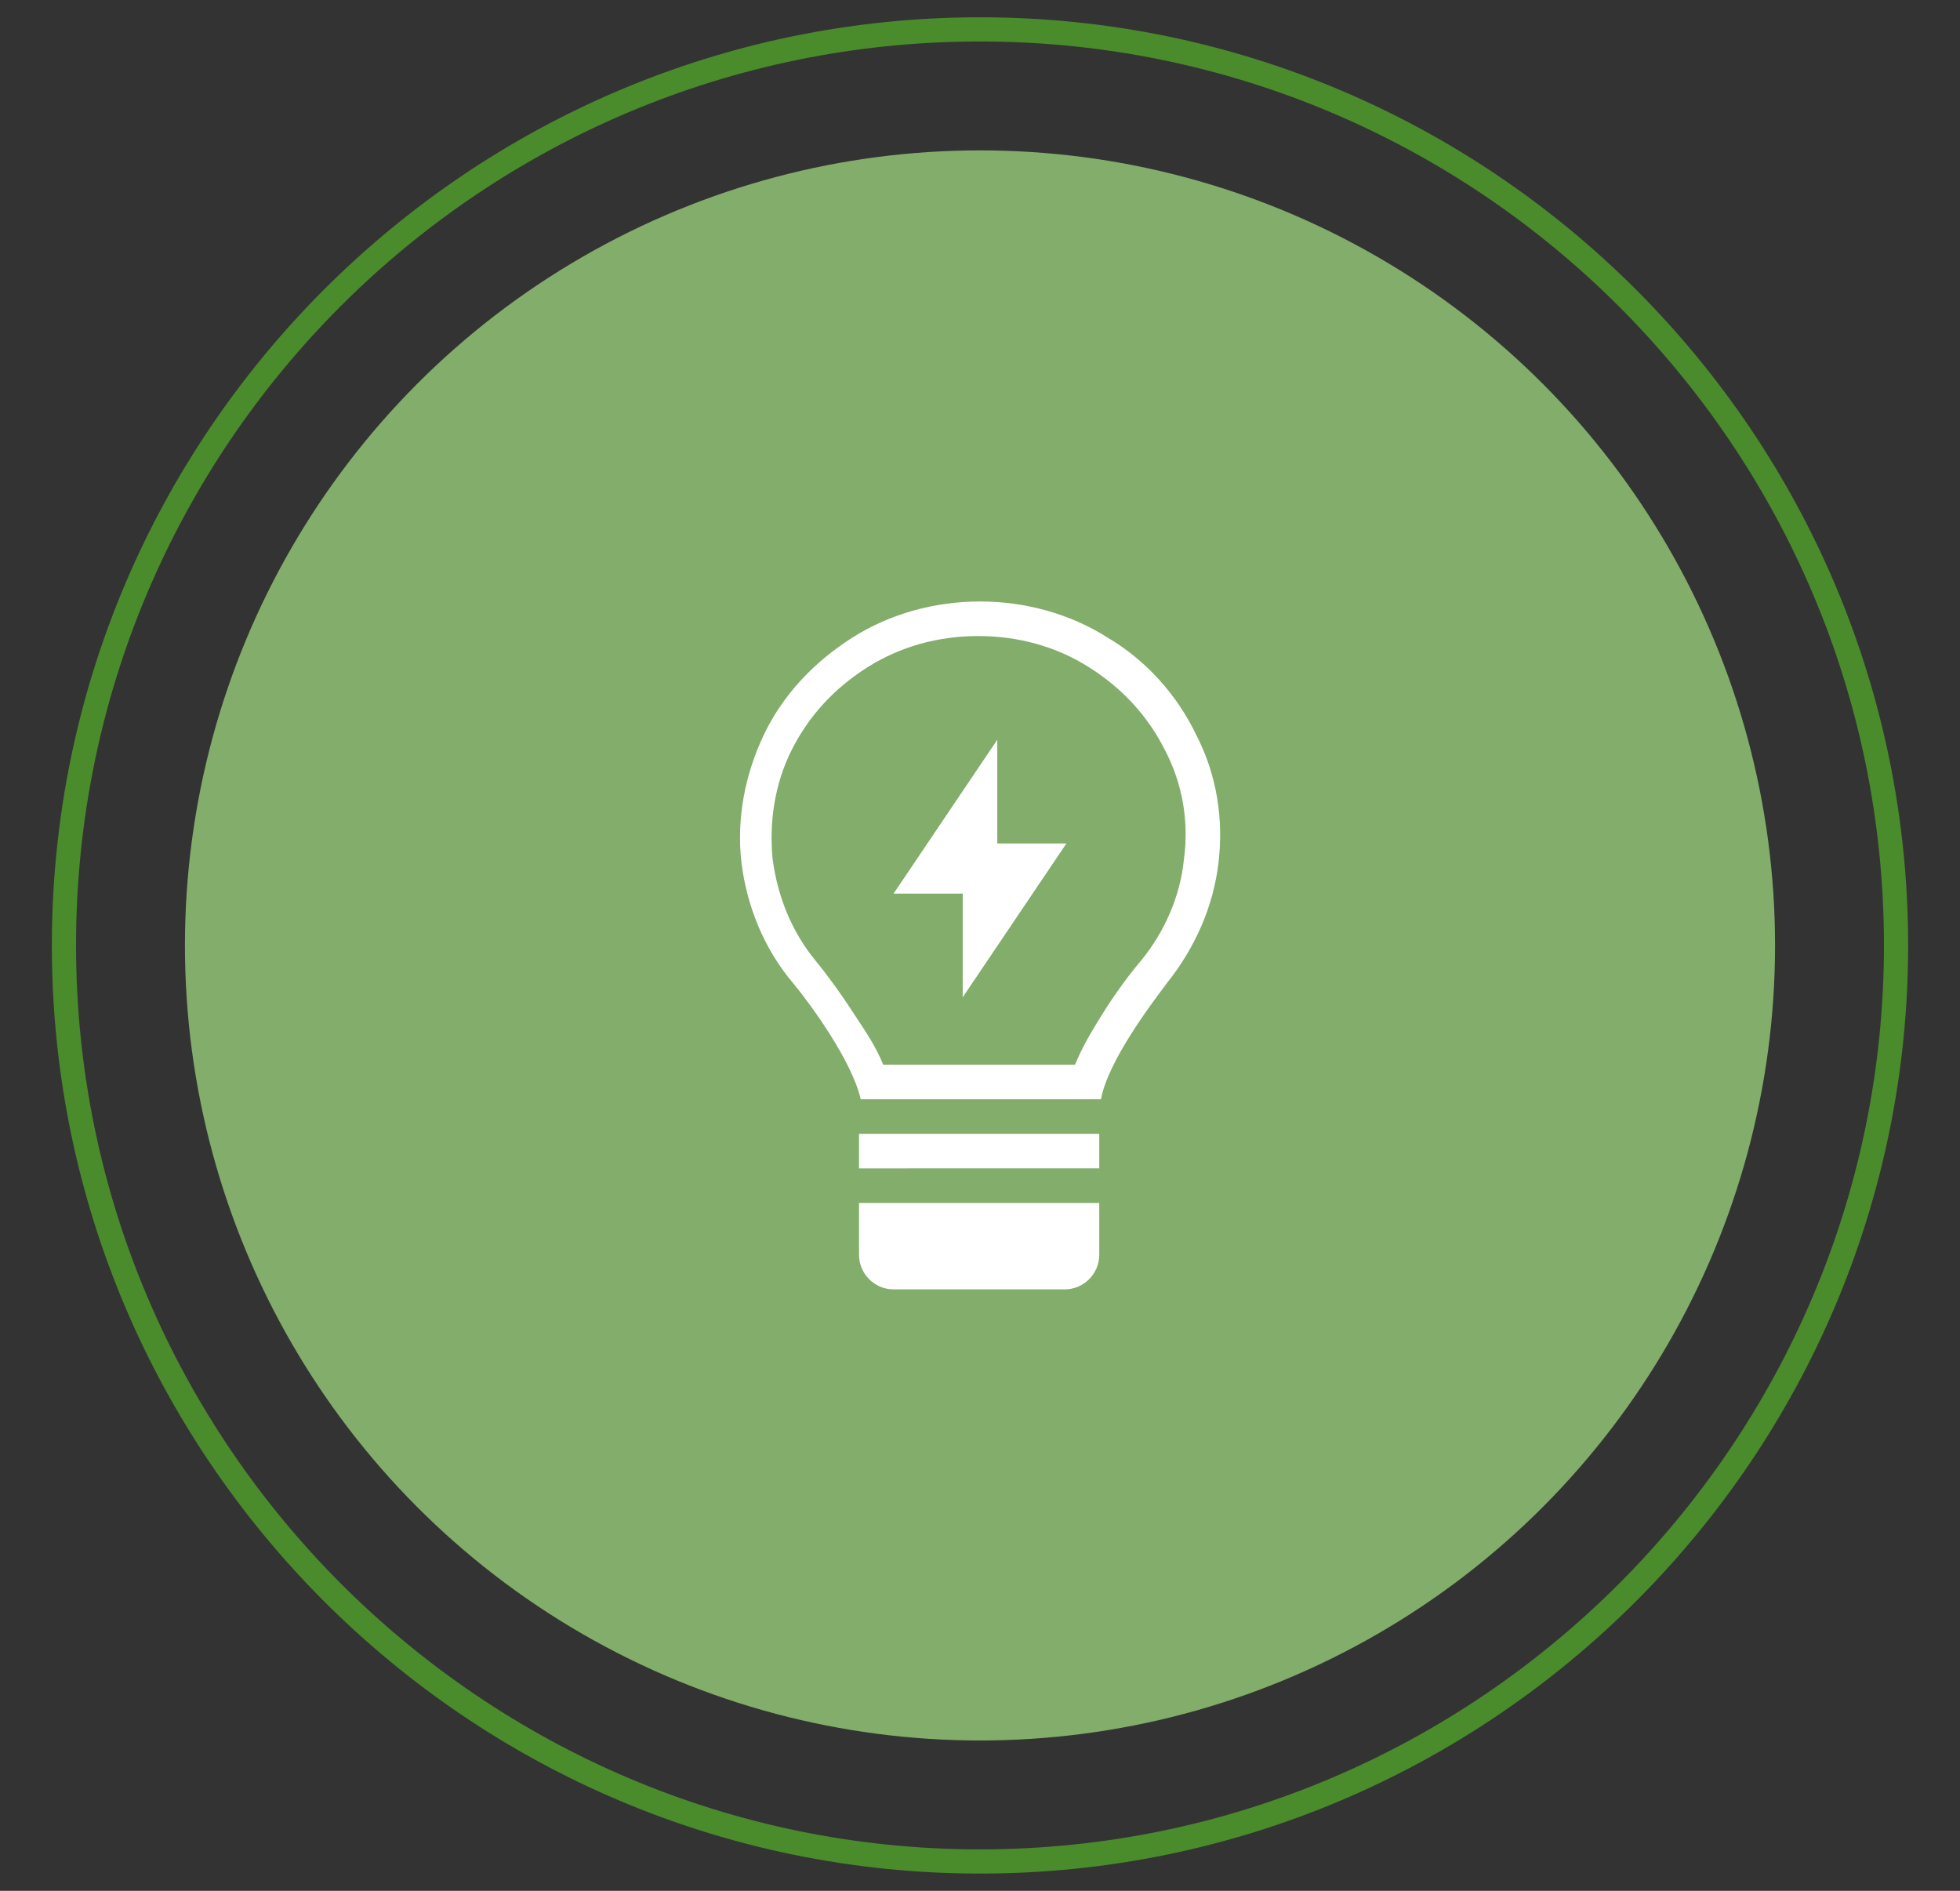 <?xml version="1.0" encoding="utf-8"?>
<!-- Generator: Adobe Illustrator 25.4.1, SVG Export Plug-In . SVG Version: 6.00 Build 0)  -->
<svg version="1.1" id="Layer_1" xmlns="http://www.w3.org/2000/svg" xmlns:xlink="http://www.w3.org/1999/xlink" x="0px" y="0px"
	 viewBox="0 0 113.4 109.4" style="enable-background:new 0 0 113.4 109.4;" xml:space="preserve">
<rect x="0" y="0" width="113.4" height="109.4" fill="#333333" stroke="none"/>
<style type="text/css">
	.st0{fill:#82AD6A;}
	.st1{fill:#4A8B2C;}
	.st2{fill-rule:evenodd;clip-rule:evenodd;fill:#FFFFFF;}
	.st3{fill:#FFFFFF;}
</style>
<g>
	<circle class="st0" cx="56.7" cy="54.7" r="46"/>
	<g>
		<path class="st1" d="M56.7,108.4C27.1,108.4,3,84.3,3,54.7S27.1,1,56.7,1s53.7,24.1,53.7,53.7S86.3,108.4,56.7,108.4z M56.7,2.4
			C27.8,2.4,4.4,25.8,4.4,54.7c0,28.8,23.5,52.3,52.3,52.3S109,83.5,109,54.7C109,25.8,85.5,2.4,56.7,2.4z"/>
	</g>
</g>
<g>
	<path class="st2" d="M51.1,61.6h11.1c0.4-1,1-2,1.5-2.8c0.8-1.3,1.7-2.5,2.3-3.2c1.4-1.7,2.3-3.8,2.5-5.9c0.3-2.2-0.1-4.4-1.1-6.3
		c-1-2-2.5-3.6-4.4-4.8c-1.9-1.2-4.1-1.8-6.4-1.8c-2.3,0-4.5,0.6-6.4,1.8c-1.9,1.2-3.4,2.8-4.4,4.8c-1,2-1.3,4.2-1.1,6.3
		c0.3,2.2,1.1,4.2,2.5,5.9c0.5,0.6,1.4,1.8,2.3,3.2C50.1,59.7,50.7,60.6,51.1,61.6z M67.5,56.9c1.6-2,2.7-4.4,3-7
		c0.3-2.5-0.1-5.1-1.3-7.4c-1.1-2.3-2.9-4.3-5.1-5.6c-2.2-1.4-4.8-2.1-7.4-2.1c-2.6,0-5.2,0.7-7.4,2.1c-2.2,1.4-4,3.3-5.1,5.6
		c-1.1,2.3-1.6,4.9-1.3,7.4c0.3,2.5,1.3,5,3,7c1,1.2,3.4,4.5,3.9,6.7h13.9C64.1,61.4,66.6,58.1,67.5,56.9z"/>
	<path class="st3" d="M51.7,51.7l6-8.9v6h4l-6,8.9v-6H51.7z"/>
	<path class="st3" d="M49.7,65.6h13.9v2H49.7V65.6z"/>
	<path class="st2" d="M49.7,69.6v3c0,1.1,0.9,2,2,2h9.9c1.1,0,2-0.9,2-2v-3H49.7z"/>
</g>
</svg>
